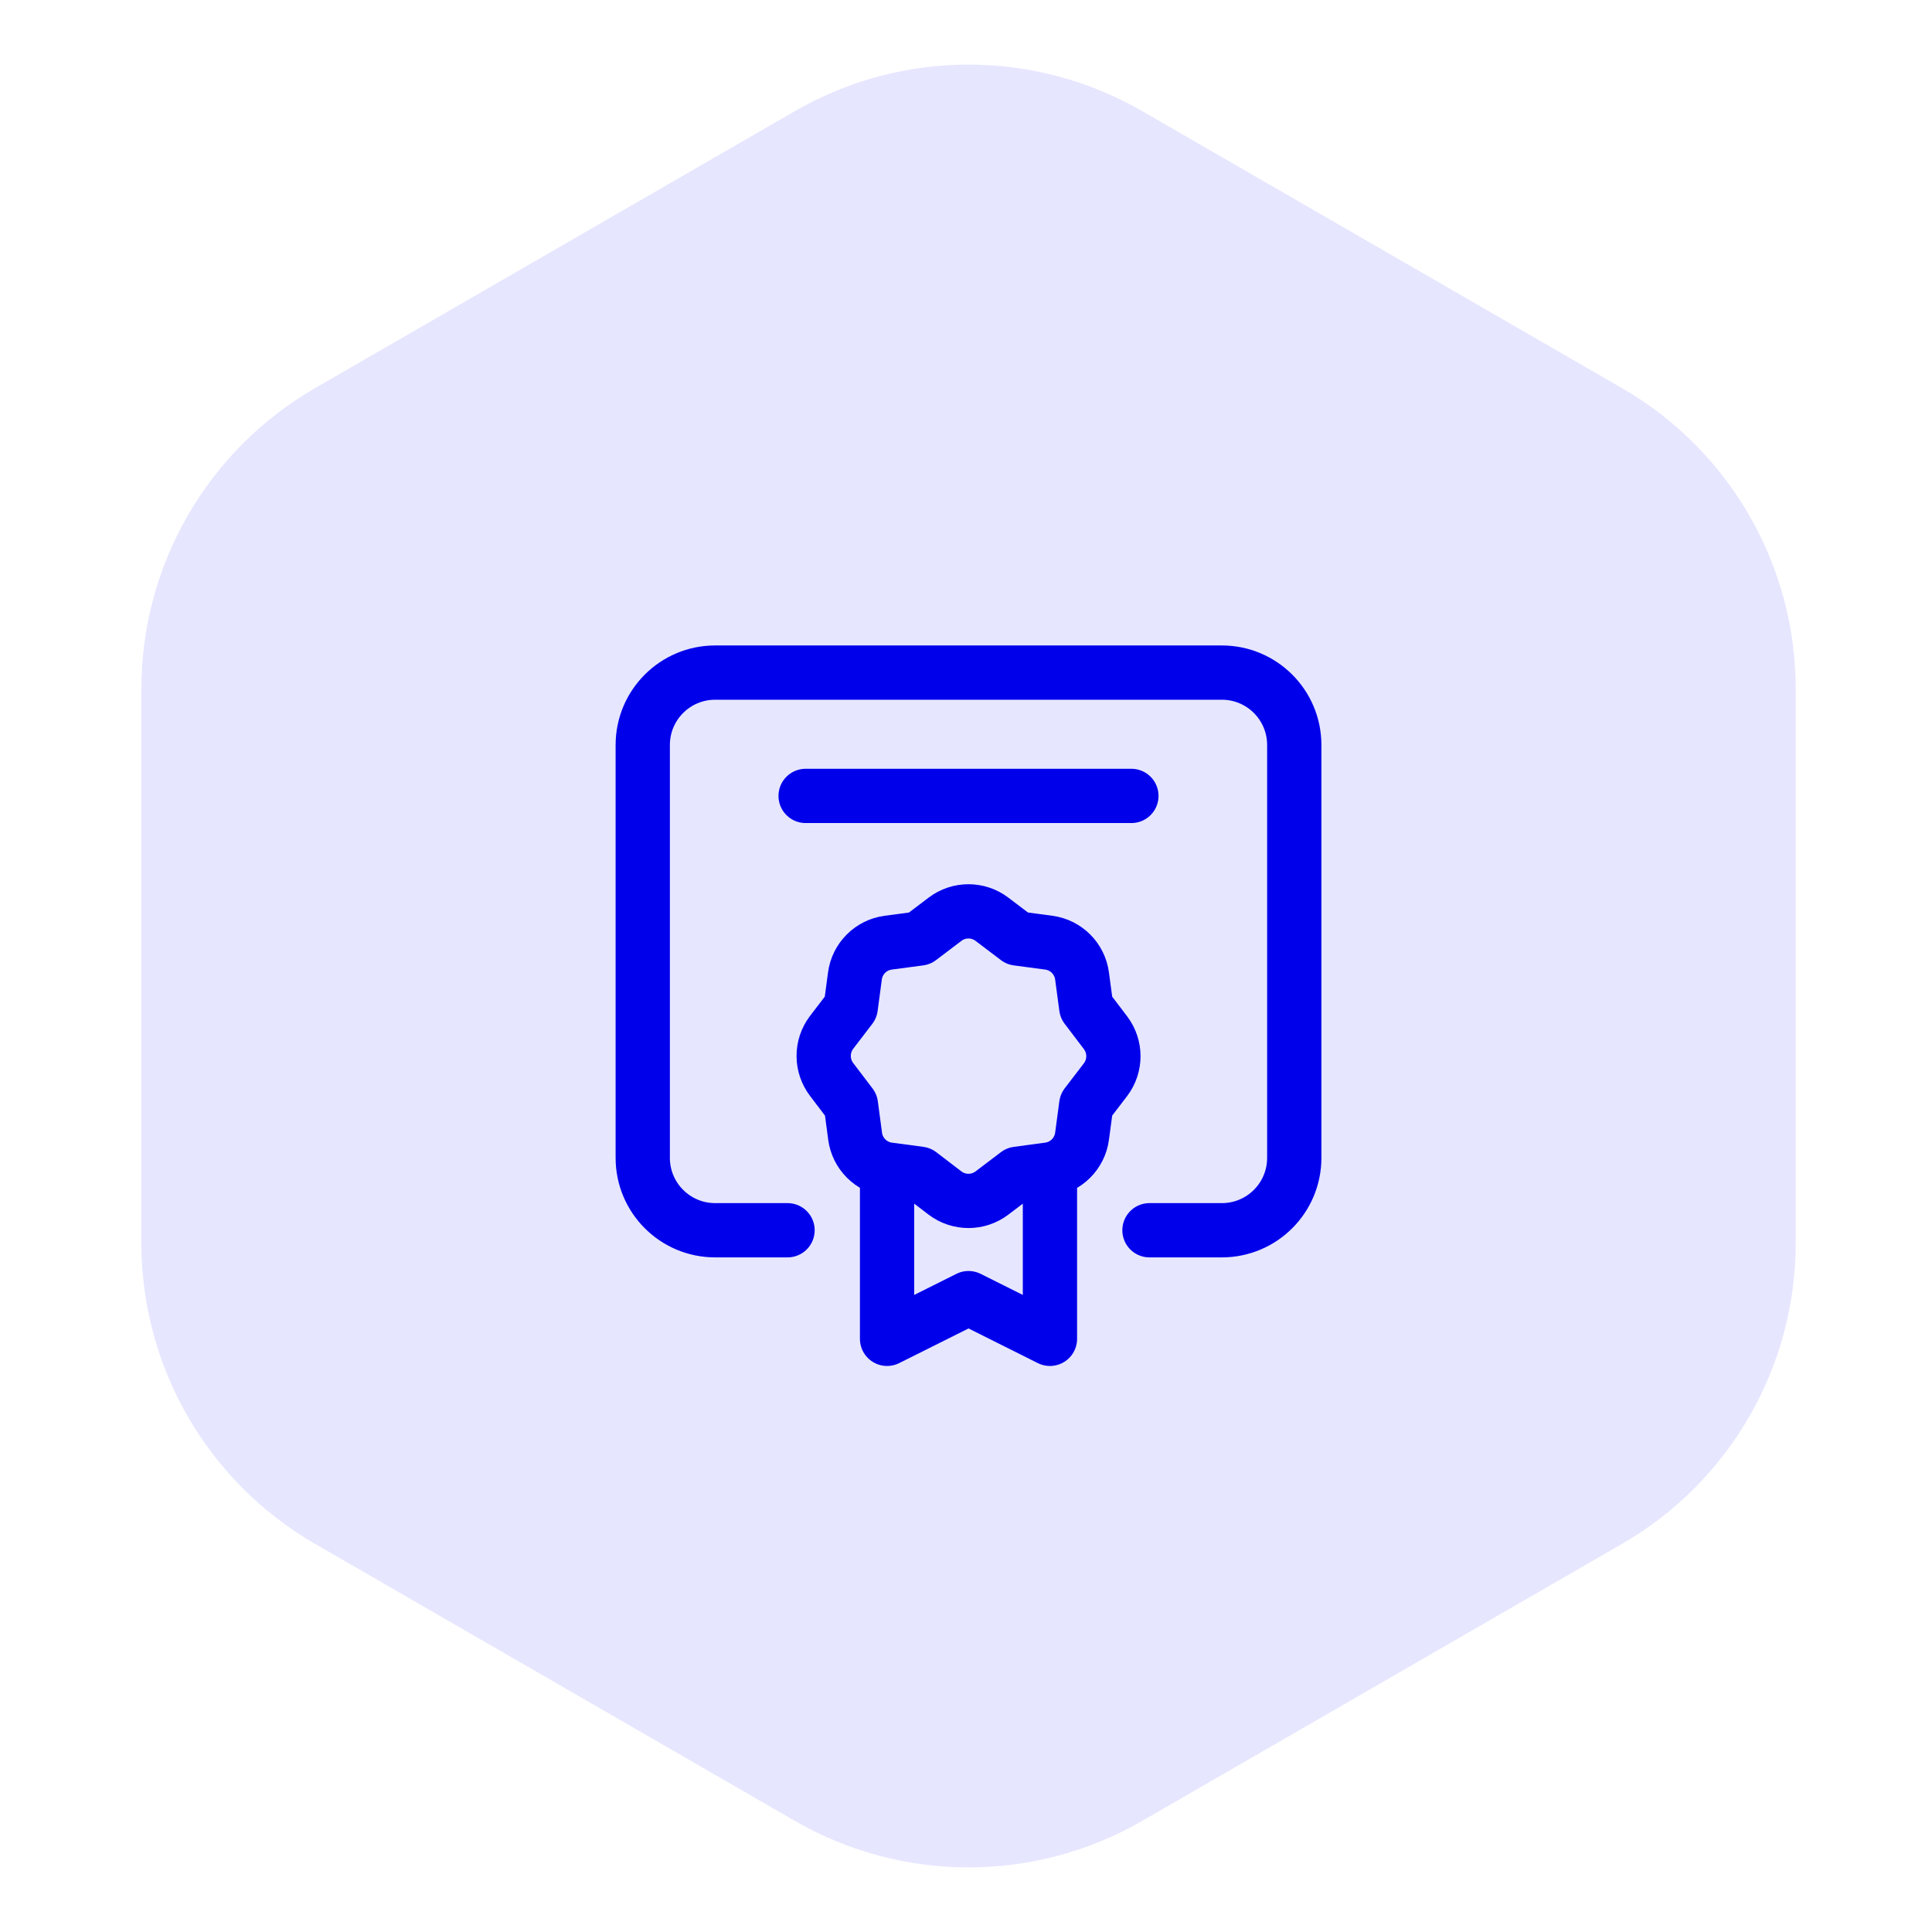 <svg width="89" height="89" viewBox="0 0 89 89" fill="none" xmlns="http://www.w3.org/2000/svg">
<path d="M36.617 83.881C41.568 86.739 47.667 86.739 52.617 83.881L74.722 71.119C79.673 68.261 82.722 62.979 82.722 57.262V31.738C82.722 26.021 79.673 20.739 74.722 17.881L52.617 5.119C47.667 2.261 41.568 2.261 36.617 5.119L14.512 17.881C9.562 20.739 6.512 26.021 6.512 31.738V57.262C6.512 62.979 9.562 68.261 14.512 71.119L36.617 83.881Z" fill="#E6E6FF"/>
<path d="M48.367 54.172V61.675L44.616 59.8L40.864 61.675V54.172M52.952 56.673H56.287C58.129 56.673 59.622 55.18 59.622 53.339V34.319C59.622 32.477 58.129 30.984 56.287 30.984H32.944C31.102 30.984 29.609 32.477 29.609 34.319V53.339C29.609 55.18 31.102 56.673 32.944 56.673H36.279M37.112 36.665H52.119M38.313 49.732L39.2 50.899L39.392 52.342C39.498 53.141 40.128 53.771 40.927 53.877L42.373 54.071L43.53 54.956C44.171 55.443 45.057 55.443 45.698 54.956L46.865 54.071L48.309 53.877C49.109 53.771 49.739 53.142 49.846 52.342L50.039 50.896C50.039 50.896 50.486 50.311 50.925 49.739C51.412 49.098 51.412 48.212 50.925 47.571L50.039 46.404L49.846 44.962C49.74 44.162 49.112 43.532 48.312 43.425L46.865 43.233L45.698 42.349C45.058 41.861 44.17 41.861 43.53 42.349L42.363 43.233L40.919 43.425C40.119 43.531 39.489 44.16 39.383 44.96L39.19 46.406L38.305 47.563C37.821 48.206 37.824 49.093 38.313 49.732Z" stroke="#0000EB" stroke-width="2.5" stroke-linecap="round" stroke-linejoin="round"/>
</svg>
